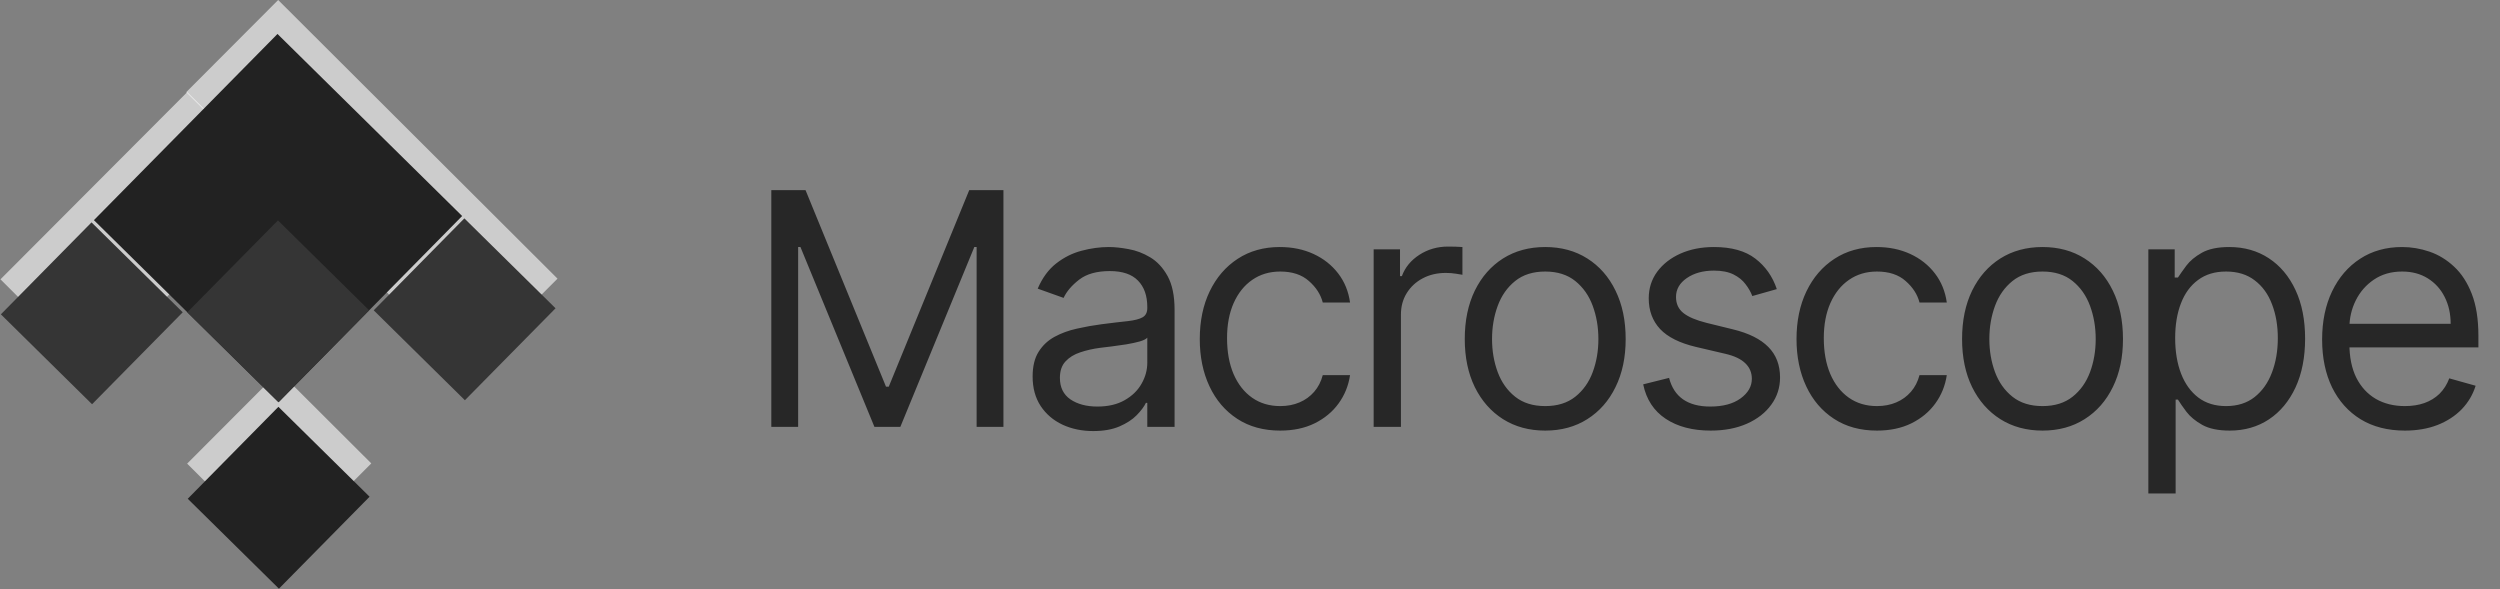 <svg
  width="768"
  height="181"
  viewBox="0 0 768 181"
  fill="none"
  xmlns="http://www.w3.org/2000/svg"
>
  <rect x="0" y="0" width="768" height="181" fill="#808080" stroke="none"/>
  <rect
    x="57.525"
    y="28.285"
    width="40"
    height="81.249"
    transform="rotate(44.93 57.525 28.285)"
    fill="white"
    fill-opacity="0.6"
  />
  <rect
    x="85.456"
    width="121.202"
    height="40"
    transform="rotate(44.93 85.456 0)"
    fill="white"
    fill-opacity="0.6"
  />
  <rect
    x="85.74"
    y="114.108"
    width="40"
    height="40"
    transform="rotate(44.93 85.74 114.108)"
    fill="white"
    fill-opacity="0.6"
  />
  <rect
    width="80.336"
    height="79.672"
    transform="matrix(-0.702 0.712 0.712 0.702 85.244 10.431)"
    fill="#222222"
  />
  <rect
    width="39.672"
    height="39.344"
    transform="matrix(-0.702 0.712 0.712 0.702 142.651 67.085)"
    fill="#353535"
  />
  <rect
    width="39.672"
    height="39.344"
    transform="matrix(-0.702 0.712 0.712 0.702 28.117 68.316)"
    fill="#353535"
  />
  <rect
    width="39.672"
    height="39.344"
    transform="matrix(-0.702 0.712 0.712 0.702 85.524 124.971)"
    fill="#222222"
  />
  <rect
    width="39.672"
    height="39.344"
    transform="matrix(-0.702 0.712 0.712 0.702 85.384 67.701)"
    fill="#353535"
  />
  <path
    d="M236.95 58.415H247.461L272.177 118.785H273.029L297.745 58.415H308.256V131.142H300.018V75.887H299.308L276.58 131.142H268.626L245.898 75.887H245.188V131.142H236.95V58.415ZM335.829 132.421C332.373 132.421 329.236 131.77 326.419 130.468C323.601 129.142 321.364 127.236 319.707 124.75C318.05 122.241 317.221 119.211 317.221 115.66C317.221 112.535 317.837 110.001 319.068 108.06C320.299 106.095 321.944 104.556 324.004 103.444C326.064 102.331 328.336 101.502 330.822 100.958C333.332 100.39 335.853 99.94 338.386 99.608C341.7 99.182 344.387 98.863 346.447 98.65C348.53 98.413 350.046 98.022 350.993 97.478C351.963 96.933 352.449 95.986 352.449 94.637V94.353C352.449 90.849 351.49 88.126 349.572 86.185C347.678 84.244 344.802 83.273 340.943 83.273C336.942 83.273 333.805 84.149 331.532 85.901C329.26 87.653 327.662 89.523 326.738 91.512L318.784 88.671C320.204 85.356 322.098 82.776 324.466 80.929C326.857 79.059 329.461 77.757 332.278 77.023C335.119 76.266 337.913 75.887 340.659 75.887C342.411 75.887 344.423 76.1 346.696 76.526C348.992 76.928 351.206 77.769 353.336 79.047C355.491 80.326 357.278 82.255 358.699 84.836C360.119 87.416 360.829 90.873 360.829 95.205V131.142H352.449V123.756H352.022C351.454 124.94 350.507 126.206 349.181 127.556C347.856 128.905 346.092 130.053 343.89 131C341.689 131.947 339.002 132.421 335.829 132.421ZM337.108 124.892C340.422 124.892 343.216 124.241 345.488 122.939C347.785 121.637 349.513 119.956 350.673 117.897C351.857 115.837 352.449 113.671 352.449 111.398V103.728C352.093 104.154 351.312 104.544 350.105 104.9C348.921 105.231 347.548 105.527 345.985 105.787C344.447 106.024 342.943 106.237 341.476 106.427C340.031 106.592 338.86 106.734 337.96 106.853C335.782 107.137 333.746 107.598 331.852 108.238C329.982 108.853 328.467 109.788 327.306 111.043C326.17 112.274 325.602 113.955 325.602 116.086C325.602 118.998 326.679 121.199 328.833 122.691C331.011 124.159 333.77 124.892 337.108 124.892ZM393.285 132.279C388.171 132.279 383.768 131.071 380.075 128.657C376.381 126.242 373.54 122.916 371.552 118.678C369.563 114.44 368.569 109.599 368.569 104.154C368.569 98.614 369.587 93.725 371.623 89.488C373.683 85.226 376.547 81.9 380.217 79.509C383.91 77.094 388.219 75.887 393.143 75.887C396.978 75.887 400.434 76.597 403.512 78.017C406.59 79.438 409.111 81.427 411.076 83.983C413.041 86.54 414.26 89.523 414.734 92.932H406.353C405.714 90.446 404.293 88.245 402.092 86.327C399.914 84.386 396.978 83.415 393.285 83.415C390.018 83.415 387.153 84.267 384.691 85.972C382.253 87.653 380.347 90.032 378.974 93.11C377.624 96.164 376.95 99.75 376.95 103.87C376.95 108.084 377.612 111.753 378.938 114.878C380.288 118.003 382.182 120.43 384.62 122.158C387.082 123.886 389.97 124.75 393.285 124.75C395.463 124.75 397.44 124.372 399.215 123.614C400.991 122.856 402.494 121.767 403.725 120.347C404.956 118.927 405.832 117.222 406.353 115.233H414.734C414.26 118.453 413.088 121.353 411.218 123.934C409.371 126.49 406.921 128.526 403.867 130.042C400.837 131.533 397.309 132.279 393.285 132.279ZM421.985 131.142V76.597H430.082V84.836H430.65C431.644 82.137 433.443 79.947 436.048 78.266C438.652 76.585 441.587 75.745 444.854 75.745C445.47 75.745 446.239 75.757 447.163 75.78C448.086 75.804 448.784 75.839 449.258 75.887V84.409C448.974 84.338 448.323 84.232 447.305 84.09C446.31 83.924 445.257 83.841 444.144 83.841C441.493 83.841 439.125 84.398 437.042 85.51C434.982 86.599 433.349 88.115 432.141 90.056C430.958 91.973 430.366 94.163 430.366 96.625V131.142H421.985ZM474.691 132.279C469.767 132.279 465.446 131.107 461.729 128.763C458.036 126.419 455.148 123.141 453.065 118.927C451.005 114.713 449.975 109.788 449.975 104.154C449.975 98.472 451.005 93.512 453.065 89.275C455.148 85.037 458.036 81.746 461.729 79.402C465.446 77.059 469.767 75.887 474.691 75.887C479.615 75.887 483.924 77.059 487.617 79.402C491.334 81.746 494.222 85.037 496.282 89.275C498.365 93.512 499.407 98.472 499.407 104.154C499.407 109.788 498.365 114.713 496.282 118.927C494.222 123.141 491.334 126.419 487.617 128.763C483.924 131.107 479.615 132.279 474.691 132.279ZM474.691 124.75C478.432 124.75 481.509 123.792 483.924 121.874C486.339 119.956 488.126 117.435 489.286 114.31C490.446 111.185 491.026 107.8 491.026 104.154C491.026 100.508 490.446 97.111 489.286 93.962C488.126 90.813 486.339 88.268 483.924 86.327C481.509 84.386 478.432 83.415 474.691 83.415C470.951 83.415 467.873 84.386 465.458 86.327C463.043 88.268 461.256 90.813 460.096 93.962C458.936 97.111 458.356 100.508 458.356 104.154C458.356 107.8 458.936 111.185 460.096 114.31C461.256 117.435 463.043 119.956 465.458 121.874C467.873 123.792 470.951 124.75 474.691 124.75ZM545.836 88.813L538.308 90.944C537.834 89.689 537.136 88.47 536.213 87.286C535.313 86.079 534.082 85.084 532.52 84.303C530.957 83.522 528.957 83.131 526.518 83.131C523.18 83.131 520.398 83.9 518.173 85.439C515.971 86.954 514.87 88.884 514.87 91.228C514.87 93.311 515.628 94.956 517.143 96.164C518.658 97.371 521.026 98.377 524.245 99.182L532.342 101.171C537.219 102.355 540.853 104.166 543.244 106.604C545.635 109.019 546.831 112.132 546.831 115.944C546.831 119.069 545.931 121.862 544.132 124.324C542.356 126.786 539.87 128.728 536.674 130.148C533.478 131.569 529.761 132.279 525.524 132.279C519.96 132.279 515.356 131.071 511.71 128.657C508.064 126.242 505.756 122.714 504.785 118.074L512.74 116.086C513.497 119.021 514.93 121.223 517.037 122.691C519.167 124.159 521.949 124.892 525.382 124.892C529.288 124.892 532.389 124.064 534.686 122.407C537.006 120.726 538.166 118.713 538.166 116.37C538.166 114.476 537.503 112.89 536.177 111.611C534.851 110.309 532.815 109.338 530.069 108.699L520.978 106.569C515.983 105.385 512.314 103.55 509.97 101.064C507.65 98.555 506.49 95.418 506.49 91.654C506.49 88.576 507.354 85.854 509.082 83.486C510.834 81.119 513.213 79.26 516.22 77.911C519.25 76.561 522.683 75.887 526.518 75.887C531.916 75.887 536.154 77.07 539.231 79.438C542.333 81.805 544.534 84.93 545.836 88.813ZM576.605 132.279C571.491 132.279 567.088 131.071 563.395 128.657C559.702 126.242 556.861 122.916 554.872 118.678C552.884 114.44 551.889 109.599 551.889 104.154C551.889 98.614 552.907 93.725 554.943 89.488C557.003 85.226 559.867 81.9 563.537 79.509C567.23 77.094 571.539 75.887 576.463 75.887C580.298 75.887 583.755 76.597 586.832 78.017C589.91 79.438 592.431 81.427 594.396 83.983C596.361 86.54 597.58 89.523 598.054 92.932H589.673C589.034 90.446 587.614 88.245 585.412 86.327C583.234 84.386 580.298 83.415 576.605 83.415C573.338 83.415 570.473 84.267 568.011 85.972C565.573 87.653 563.667 90.032 562.294 93.11C560.945 96.164 560.27 99.75 560.27 103.87C560.27 108.084 560.933 111.753 562.259 114.878C563.608 118.003 565.502 120.43 567.94 122.158C570.402 123.886 573.291 124.75 576.605 124.75C578.783 124.75 580.76 124.372 582.536 123.614C584.311 122.856 585.814 121.767 587.045 120.347C588.277 118.927 589.152 117.222 589.673 115.233H598.054C597.58 118.453 596.409 121.353 594.538 123.934C592.692 126.49 590.241 128.526 587.188 130.042C584.157 131.533 580.63 132.279 576.605 132.279ZM627.464 132.279C622.54 132.279 618.22 131.107 614.503 128.763C610.81 126.419 607.921 123.141 605.838 118.927C603.778 114.713 602.749 109.788 602.749 104.154C602.749 98.472 603.778 93.512 605.838 89.275C607.921 85.037 610.81 81.746 614.503 79.402C618.22 77.059 622.54 75.887 627.464 75.887C632.389 75.887 636.697 77.059 640.391 79.402C644.107 81.746 646.996 85.037 649.055 89.275C651.139 93.512 652.18 98.472 652.18 104.154C652.18 109.788 651.139 114.713 649.055 118.927C646.996 123.141 644.107 126.419 640.391 128.763C636.697 131.107 632.389 132.279 627.464 132.279ZM627.464 124.75C631.205 124.75 634.283 123.792 636.697 121.874C639.112 119.956 640.9 117.435 642.06 114.31C643.22 111.185 643.8 107.8 643.8 104.154C643.8 100.508 643.22 97.111 642.06 93.962C640.9 90.813 639.112 88.268 636.697 86.327C634.283 84.386 631.205 83.415 627.464 83.415C623.724 83.415 620.646 84.386 618.232 86.327C615.817 88.268 614.029 90.813 612.869 93.962C611.709 97.111 611.129 100.508 611.129 104.154C611.129 107.8 611.709 111.185 612.869 114.31C614.029 117.435 615.817 119.956 618.232 121.874C620.646 123.792 623.724 124.75 627.464 124.75ZM659.973 151.597V76.597H668.07V85.262H669.064C669.68 84.315 670.532 83.107 671.621 81.64C672.734 80.148 674.32 78.822 676.38 77.662C678.463 76.479 681.28 75.887 684.831 75.887C689.424 75.887 693.472 77.035 696.976 79.331C700.48 81.628 703.214 84.883 705.179 89.097C707.144 93.311 708.127 98.283 708.127 104.012C708.127 109.788 707.144 114.795 705.179 119.033C703.214 123.247 700.492 126.514 697.012 128.834C693.532 131.131 689.519 132.279 684.973 132.279C681.47 132.279 678.664 131.699 676.557 130.539C674.45 129.355 672.828 128.017 671.692 126.526C670.556 125.011 669.68 123.756 669.064 122.762H668.354V151.597H659.973ZM668.212 103.87C668.212 107.989 668.816 111.623 670.023 114.772C671.23 117.897 672.994 120.347 675.314 122.123C677.634 123.874 680.475 124.75 683.837 124.75C687.341 124.75 690.265 123.827 692.608 121.981C694.976 120.11 696.751 117.601 697.935 114.452C699.142 111.28 699.746 107.752 699.746 103.87C699.746 100.035 699.154 96.578 697.971 93.5C696.81 90.399 695.047 87.949 692.679 86.15C690.336 84.327 687.388 83.415 683.837 83.415C680.428 83.415 677.563 84.279 675.243 86.007C672.923 87.712 671.171 90.103 669.988 93.181C668.804 96.235 668.212 99.798 668.212 103.87ZM738.78 132.279C733.525 132.279 728.991 131.119 725.179 128.799C721.391 126.455 718.468 123.188 716.408 118.998C714.372 114.784 713.354 109.883 713.354 104.296C713.354 98.709 714.372 93.784 716.408 89.523C718.468 85.238 721.332 81.9 725.002 79.509C728.695 77.094 733.004 75.887 737.928 75.887C740.769 75.887 743.574 76.36 746.344 77.307C749.114 78.254 751.635 79.793 753.908 81.924C756.181 84.031 757.992 86.824 759.341 90.304C760.691 93.784 761.365 98.07 761.365 103.159V106.711H719.32V99.466H752.843C752.843 96.389 752.227 93.642 750.996 91.228C749.789 88.813 748.06 86.907 745.811 85.51C743.586 84.114 740.958 83.415 737.928 83.415C734.59 83.415 731.702 84.244 729.263 85.901C726.848 87.534 724.99 89.665 723.688 92.293C722.386 94.921 721.735 97.738 721.735 100.745V105.574C721.735 109.694 722.445 113.186 723.865 116.05C725.31 118.891 727.31 121.057 729.867 122.549C732.424 124.017 735.395 124.75 738.78 124.75C740.982 124.75 742.971 124.443 744.746 123.827C746.545 123.188 748.096 122.241 749.398 120.986C750.7 119.708 751.706 118.122 752.417 116.228L760.513 118.5C759.661 121.247 758.229 123.661 756.216 125.745C754.204 127.804 751.718 129.414 748.759 130.574C745.8 131.711 742.473 132.279 738.78 132.279Z"
    fill="#272727"
  />
</svg>
